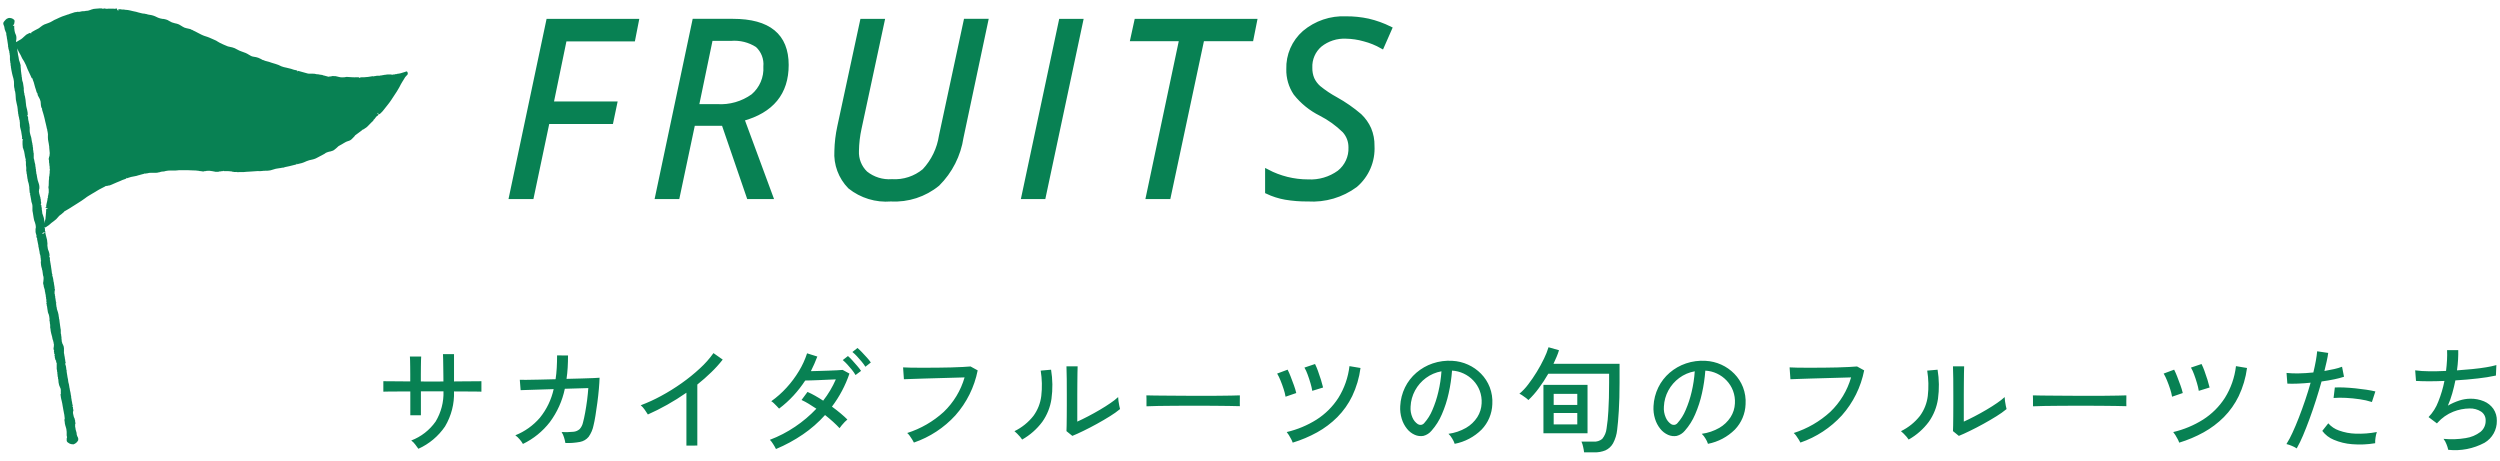 <?xml version="1.0" encoding="utf-8"?>
<!-- Generator: Adobe Illustrator 28.2.0, SVG Export Plug-In . SVG Version: 6.00 Build 0)  -->
<svg version="1.1" id="レイヤー_1" xmlns="http://www.w3.org/2000/svg" xmlns:xlink="http://www.w3.org/1999/xlink" x="0px"
	 y="0px" width="304px" height="56px" viewBox="0 0 304 56" style="enable-background:new 0 0 304 56;" xml:space="preserve">
<style type="text/css">
	.st0{fill:#088153;}
	.st1{fill:#088153;stroke:#088153;stroke-width:0.5;}
</style>
<g id="グループ_26251" transform="translate(-10 -5553.538)">
	<path id="パス_28008" class="st0" d="M59.553,5562.324c-0.022-0.04-0.043-0.082-0.092-0.1
		c-0.044-0.007-0.089,0.003-0.126,0.029c-0.039,0.02-0.081,0.034-0.124,0.043
		l-0.078,0.023c-0.118,0.04-0.249,0.08-0.4,0.123
		c-0.135,0.036-0.273,0.06-0.412,0.071c-0.031,0.003-0.06,0.013-0.087,0.029
		c-0.019,0.011-0.041,0.017-0.063,0.015c-0.066-0.015-0.135-0.002-0.192,0.034
		c-0.041,0.008-0.083,0.008-0.124,0c-0.042-0.003-0.083,0.006-0.12,0.025
		c-0.017,0.01-0.037,0.016-0.057,0.017c-0.013-0.002-0.026-0.007-0.038-0.015
		c-0.032-0.02-0.068-0.029-0.105-0.028c-0.123,0.009-0.247,0.009-0.37,0
		c-0.067-0.002-0.135,0.005-0.2,0.023c-0.058,0.018-0.118,0.023-0.178,0.017
		h-0.026l-0.02,0.016c-0.03,0.017-0.066,0.023-0.1,0.018
		c-0.045-0.005-0.091,0.002-0.133,0.021c-0.043,0.022-0.093,0.029-0.141,0.021
		c-0.045-0.004-0.091,0.004-0.132,0.025c-0.02,0.011-0.042,0.017-0.064,0.017
		c-0.064-0.004-0.127-0.004-0.191,0h-0.063c-0.091-0.003-0.183,0.009-0.27,0.037
		c-0.025,0.007-0.052,0.01-0.078,0.01c-0.054-0.003-0.107,0.009-0.155,0.034
		c-0.009-0.002-0.018-0.005-0.026-0.009c-0.027-0.015-0.059-0.021-0.09-0.016
		c-0.1,0.022-0.2,0.036-0.3,0.05s-0.175,0.024-0.262,0.041
		c-0.07,0.011-0.141,0.016-0.212,0.015c-0.089-0.001-0.178,0.007-0.266,0.025
		c-0.078,0.011-0.156,0.011-0.234,0h-0.051c-0.087-0.017-0.177,0.013-0.237,0.079
		l-0.014,0.013c-0.016-0.056-0.068-0.094-0.126-0.092c-0.1,0-0.191,0-0.285,0
		h-0.158v0.007c-0.113-0.012-0.224-0.012-0.332-0.013
		c-0.128,0.004-0.256-0.003-0.382-0.022c-0.186-0.035-0.378-0.026-0.56,0.025
		c-0.07,0.014-0.141,0.017-0.212,0.009c-0.043-0.002-0.087-0.002-0.13,0
		c-0.113-0.002-0.226-0.02-0.335-0.051l-0.057-0.013l-0.105-0.026
		c-0.15-0.049-0.308-0.07-0.466-0.061c-0.028,0.002-0.056,0.002-0.084,0
		c-0.072-0.012-0.147,0-0.212,0.033c-0.032,0.014-0.066,0.017-0.1,0.011
		c-0.065-0.009-0.131,0.003-0.188,0.035c-0.015,0.01-0.068-0.007-0.1-0.015
		s-0.046-0.013-0.067-0.017c-0.094-0.015-0.187-0.041-0.275-0.077
		c-0.018-0.008-0.039-0.008-0.057,0c-0.005-0.008-0.01-0.015-0.017-0.022
		l-0.014-0.014h-0.02h-0.034c-0.011,0.001-0.022,0.001-0.033,0
		c-0.122-0.062-0.257-0.097-0.394-0.1l-0.078-0.009
		c-0.039-0.005-0.078-0.013-0.116-0.023c-0.08-0.025-0.165-0.034-0.249-0.024
		c-0.2-0.06-0.408-0.084-0.616-0.074c-0.053,0-0.105,0-0.158,0
		c-0.067,0-0.136,0-0.2,0c-0.081-0.001-0.16-0.017-0.236-0.044l-0.244-0.068
		l-0.275-0.076c-0.118-0.033-0.238-0.064-0.359-0.1l-0.2-0.053l-0.024,0.034
		c-0.018,0.027-0.036,0.054-0.05,0.08c0.005-0.03,0.005-0.061,0-0.09v-0.032
		l-0.029-0.014l-0.034-0.017c-0.03-0.021-0.064-0.034-0.1-0.039
		c-0.169-0.021-0.335-0.064-0.494-0.127l-0.123-0.042
		c-0.177-0.055-0.356-0.099-0.538-0.132c-0.109-0.023-0.217-0.045-0.326-0.072
		l-0.038-0.01c-0.098-0.021-0.193-0.052-0.284-0.094
		c-0.225-0.123-0.462-0.22-0.708-0.289c-0.085-0.022-0.169-0.049-0.252-0.075
		s-0.145-0.047-0.217-0.066c-0.053-0.014-0.105-0.035-0.158-0.054
		s-0.1-0.039-0.155-0.054c-0.071-0.02-0.141-0.038-0.213-0.055
		c-0.177-0.036-0.349-0.093-0.512-0.171c-0.028-0.018-0.063-0.022-0.095-0.011
		h-0.008c-0.013-0.028-0.036-0.051-0.065-0.063
		c-0.05-0.023-0.1-0.049-0.149-0.074c-0.086-0.047-0.175-0.088-0.267-0.122
		c-0.178-0.063-0.362-0.106-0.55-0.126c-0.11-0.013-0.218-0.043-0.319-0.09
		c-0.121-0.059-0.238-0.125-0.349-0.2l-0.087-0.054
		c-0.14-0.08-0.288-0.145-0.442-0.193l-0.164-0.06
		c-0.05-0.02-0.1-0.037-0.15-0.055c-0.087-0.028-0.171-0.062-0.254-0.1
		c-0.123-0.058-0.246-0.124-0.365-0.188l-0.192-0.1
		c-0.193-0.078-0.394-0.133-0.6-0.166c-0.077-0.009-0.153-0.026-0.227-0.052
		c-0.163-0.058-0.322-0.125-0.478-0.2c-0.065-0.032-0.133-0.061-0.2-0.091
		c-0.189-0.081-0.372-0.175-0.546-0.283l-0.04-0.027
		c-0.052-0.038-0.106-0.072-0.164-0.1c-0.1-0.045-0.205-0.091-0.308-0.139
		c-0.165-0.076-0.336-0.155-0.509-0.223l-0.048-0.02
		c-0.065-0.026-0.133-0.052-0.2-0.076s-0.133-0.043-0.2-0.064
		c-0.149-0.043-0.294-0.098-0.434-0.164c-0.052-0.027-0.105-0.051-0.159-0.076
		c-0.094-0.042-0.186-0.089-0.274-0.142c-0.062-0.039-0.127-0.072-0.195-0.1
		c-0.079-0.03-0.154-0.069-0.223-0.118c-0.044-0.03-0.093-0.053-0.144-0.067
		c-0.042-0.011-0.081-0.031-0.116-0.057c-0.046-0.041-0.103-0.068-0.164-0.078
		c-0.054-0.014-0.09-0.024-0.112-0.057l-0.013-0.018h-0.022l-0.147-0.036
		c-0.111-0.028-0.225-0.057-0.339-0.076c-0.166-0.031-0.324-0.094-0.465-0.186
		l-0.067-0.045c-0.12-0.084-0.247-0.159-0.378-0.225
		c-0.16-0.068-0.328-0.117-0.5-0.145c-0.247-0.048-0.483-0.144-0.695-0.28
		c-0.111-0.079-0.234-0.138-0.364-0.175l-0.107-0.026
		c-0.132-0.043-0.27-0.062-0.409-0.054c-0.005,0-0.013,0-0.028-0.013
		c-0.032-0.023-0.072-0.033-0.112-0.028c-0.026,0-0.051-0.005-0.075-0.015
		l-0.036-0.012c-0.142-0.038-0.28-0.093-0.409-0.164
		c-0.263-0.137-0.547-0.226-0.841-0.263c-0.023,0-0.047-0.008-0.071-0.01
		c-0.05-0.004-0.099-0.014-0.146-0.029c-0.081-0.034-0.167-0.056-0.254-0.064
		c-0.034-0.004-0.067-0.011-0.1-0.022c-0.057-0.021-0.119-0.028-0.179-0.021
		c-0.046,0.004-0.093-0.002-0.136-0.02c-0.031-0.01-0.063-0.018-0.095-0.023
		c-0.136-0.023-0.269-0.057-0.4-0.1l-0.057-0.017
		c-0.141-0.046-0.285-0.082-0.432-0.105c-0.084-0.013-0.167-0.031-0.248-0.055
		c-0.053-0.015-0.108-0.03-0.162-0.041l-0.066-0.015
		c-0.181-0.045-0.366-0.074-0.552-0.085h-0.061v0.009
		c-0.064-0.033-0.136-0.047-0.208-0.041c-0.026-0.002-0.052-0.002-0.078,0
		c-0.04,0.009-0.083,0.009-0.123,0c-0.077-0.03-0.16-0.042-0.242-0.036
		c-0.038,0.002-0.076,0.002-0.114,0l-0.071-0.009v0.071
		c0.002,0.044-0.001,0.087-0.01,0.13l-0.007-0.007
		c-0.029-0.032-0.06-0.062-0.094-0.089c-0.028-0.021-0.035-0.05-0.047-0.105
		l-0.023-0.1l-0.067,0.034c-0.023,0.008-0.047,0.01-0.071,0.005
		c-0.044-0.008-0.089-0.002-0.129,0.017c-0.049-0.015-0.1-0.02-0.151-0.017
		h-0.278l-0.005,0.01l-0.013-0.01h-0.02c-0.039,0-0.078,0-0.117,0
		c-0.1-0.009-0.201-0.005-0.3,0.012c-0.064,0.01-0.129,0.007-0.192-0.009
		c-0.038-0.007-0.076-0.013-0.115-0.016c-0.013-0.001-0.026-0.004-0.038-0.008
		c-0.068-0.032-0.149-0.003-0.181,0.064c-0.001,0.002-0.002,0.004-0.003,0.007l0,0
		c-0.042-0.061-0.115-0.093-0.188-0.084h-0.04
		c-0.124-0.008-0.248-0.003-0.37,0.016c-0.087,0.013-0.175,0.019-0.263,0.02
		c-0.186,0.003-0.37,0.037-0.545,0.1c-0.05,0.017-0.1,0.036-0.148,0.057
		c-0.077,0.036-0.158,0.062-0.242,0.076c-0.027,0.004-0.053,0.009-0.079,0.015
		c-0.044,0.012-0.089,0.017-0.134,0.013c-0.053-0.006-0.106,0.001-0.155,0.022
		c-0.027,0.01-0.055,0.015-0.083,0.017c-0.201-0.009-0.402,0.017-0.594,0.075
		c-0.072,0.016-0.147,0.016-0.219,0c-0.051-0.006-0.102,0.002-0.149,0.024
		c-0.026,0.014-0.055,0.02-0.084,0.018c-0.079-0.005-0.159,0.008-0.232,0.04
		c-0.023,0.009-0.045,0.017-0.068,0.023c-0.079,0.023-0.158,0.05-0.235,0.077
		s-0.163,0.057-0.247,0.079c-0.042,0.01-0.08,0.031-0.112,0.06
		c-0.006-0.004-0.013-0.007-0.02-0.009h-0.018l-0.118,0.041
		c-0.07,0.026-0.137,0.05-0.2,0.071c-0.276,0.083-0.546,0.186-0.808,0.308
		c-0.038,0.017-0.076,0.037-0.113,0.055c-0.07,0.038-0.141,0.071-0.215,0.1
		c-0.173,0.067-0.339,0.151-0.495,0.252c-0.157,0.098-0.325,0.177-0.5,0.236
		c-0.162,0.05-0.321,0.108-0.477,0.175c-0.155,0.077-0.301,0.171-0.435,0.282
		l-0.023,0.017c-0.025,0.018-0.049,0.039-0.073,0.059
		c-0.045,0.042-0.095,0.078-0.149,0.108c-0.341,0.171-0.618,0.322-0.871,0.475
		l-0.026,0.016v0.032v0.025c-0.002,0.02-0.002,0.04,0,0.059
		c-0.023-0.006-0.046-0.009-0.07-0.01c-0.027,0-0.053-0.007-0.076-0.02
		l-0.03-0.025l-0.035,0.018c-0.048,0.026-0.1,0.047-0.147,0.068
		c-0.089,0.034-0.173,0.079-0.252,0.133c-0.104,0.081-0.203,0.168-0.295,0.262
		c-0.036,0.035-0.072,0.071-0.109,0.1l-0.036,0.035
		c-0.056,0.059-0.12,0.109-0.19,0.15c-0.112,0.057-0.221,0.121-0.326,0.191
		c-0.086,0.055-0.175,0.113-0.266,0.161c-0.03-0.06-0.034-0.129-0.012-0.193
		c0.027-0.09,0.038-0.184,0.033-0.278c0-0.035,0-0.068,0-0.1
		c-0.001-0.125-0.03-0.248-0.085-0.359l-0.01-0.025
		c-0.009-0.023-0.02-0.045-0.029-0.065c-0.013-0.025-0.024-0.051-0.034-0.077
		c-0.05-0.166-0.082-0.336-0.095-0.508l-0.011-0.1
		c-0.003-0.048-0.003-0.096,0-0.144c0-0.024,0-0.049,0-0.073v-0.07l-0.068,0.011
		c-0.009,0.002-0.018,0.002-0.027,0c-0.029-0.005-0.06-0-0.086,0.014
		c0.014-0.018,0.026-0.039,0.037-0.057c0.015-0.029,0.035-0.056,0.06-0.077
		c0.047-0.037,0.076-0.091,0.083-0.15c0.004-0.041,0.011-0.081,0.021-0.121
		c0.03-0.091,0.033-0.189,0.007-0.282l-0.014-0.022
		c-0.135-0.151-0.324-0.242-0.526-0.255c-0.141-0.014-0.282,0.022-0.4,0.1
		c-0.088,0.064-0.166,0.14-0.233,0.226c-0.026,0.032-0.052,0.063-0.08,0.092
		c-0.114,0.116-0.139,0.293-0.06,0.436c0.063,0.133,0.101,0.276,0.111,0.422
		c0.013,0.099,0.043,0.195,0.089,0.284c0.029,0.061,0.053,0.124,0.07,0.189
		c0.006,0.039,0.037,0.068,0.075,0.074l0,0l-0.005,0.008
		c-0.041,0.057-0.06,0.136-0.015,0.178c0.025,0.025,0.023,0.052,0.017,0.1
		v0.027c-0.002,0.04,0.007,0.08,0.027,0.115
		c0.012,0.017,0.017,0.037,0.017,0.058c-0.004,0.079,0.005,0.158,0.027,0.233
		c0.005,0.024,0.011,0.047,0.015,0.07c0.029,0.138,0.049,0.278,0.062,0.419
		c0,0.053,0.015,0.107,0.025,0.16c0.023,0.085,0.029,0.174,0.018,0.262v0.025
		l0.015,0.021c0.018,0.033,0.025,0.071,0.02,0.108
		c-0.003,0.042,0.003,0.085,0.017,0.126c0.019,0.049,0.034,0.101,0.045,0.153
		c0.005,0.026,0.012,0.051,0.018,0.077c0.006,0.026,0.012,0.04,0.02,0.061
		c0.023,0.049,0.031,0.104,0.022,0.157L11.125,5559.935l0.023,0.024
		c0.022,0.025,0.021,0.054,0.018,0.1c-0.006,0.042-0.002,0.086,0.012,0.127
		c0.023,0.068,0.033,0.14,0.029,0.212v0.1c0,0.09,0,0.182,0,0.272
		c-0.001,0.06,0.007,0.119,0.023,0.177c0.018,0.057,0.024,0.117,0.017,0.176
		v0.023l0.011,0.02c0.028,0.059,0.038,0.124,0.029,0.188
		c-0.008,0.08,0.005,0.16,0.036,0.234c-0.005,0.076,0.003,0.152,0.023,0.226
		c0.008,0.033,0.014,0.066,0.018,0.1v0.024
		c0.009,0.084,0.026,0.167,0.049,0.249c0.027,0.093,0.046,0.189,0.058,0.286
		c0.015,0.102,0.04,0.203,0.073,0.3c0.077,0.219,0.128,0.446,0.154,0.677
		c0.008,0.1,0.011,0.2,0.008,0.3c-0.008,0.149,0.001,0.299,0.027,0.446
		c0.005,0.028,0.014,0.057,0.022,0.086c0.024,0.062,0.032,0.128,0.023,0.194
		v0.021l0.01,0.02c0.047,0.106,0.074,0.221,0.08,0.338
		c0.005,0.05,0.012,0.1,0.02,0.148c0.015,0.099,0.022,0.2,0.02,0.3
		c-0.001,0.104,0.006,0.207,0.02,0.309l0.014,0.091
		c0.017,0.138,0.044,0.275,0.083,0.409c0.071,0.25,0.117,0.505,0.137,0.763
		c0,0.024,0,0.048,0,0.072c-0.007,0.069,0.006,0.138,0.037,0.2
		c0.006,0.026,0.006,0.053,0,0.079c-0.01,0.061,0.002,0.123,0.032,0.176
		c0.005,0.114,0.025,0.227,0.059,0.335c0.031,0.097,0.05,0.198,0.055,0.3v0.023
		l0.015,0.017c0.032,0.034,0.032,0.075,0.03,0.139
		c-0.005,0.053,0,0.106,0.017,0.157c0.017,0.065,0.022,0.133,0.014,0.2
		c-0.003,0.046-0.003,0.091,0,0.137l0.005,0.076
		c0.001,0.107,0.017,0.213,0.046,0.315c0.082,0.269,0.138,0.544,0.168,0.824
		c0.007,0.043,0.014,0.086,0.023,0.128c0.029,0.112,0.036,0.229,0.02,0.344
		l-0.012,0.07h0.046c0.033,0.001,0.067-0,0.1-0.005l-0.023,0.052
		l-0.016,0.034c-0.017,0.029-0.029,0.061-0.037,0.093
		c-0.012,0.286,0.001,0.573,0.038,0.858c0.003,0.015,0.01,0.028,0.021,0.039
		c0.017,0.072,0.04,0.143,0.07,0.211c0.03,0.068,0.052,0.14,0.068,0.213
		l0.022,0.125c0.014,0.082,0.028,0.163,0.045,0.245
		c0.006,0.031,0.01,0.063,0.013,0.095c0.003,0.069,0.019,0.137,0.047,0.2
		c0.007,0.021,0.009,0.044,0.005,0.067c-0.01,0.052,0.008,0.105,0.046,0.142
		c0.034,0.028,0.032,0.037,0.009,0.107c-0.016,0.064-0.012,0.132,0.011,0.194
		c0.008,0.025,0.014,0.052,0.017,0.078c0.01,0.123,0.01,0.246,0,0.369
		c-0.002,0.064,0.007,0.129,0.024,0.191c0.016,0.055,0.022,0.112,0.02,0.169
		c-0.008,0.09-0.009,0.181-0.005,0.271c0,0.038,0,0.076,0,0.114v0.022l0.014,0.016
		c0.029,0.035,0.028,0.076,0.024,0.142c-0.01,0.069,0.003,0.139,0.037,0.2
		c0.002,0.098,0.015,0.195,0.038,0.29c0.022,0.086,0.035,0.175,0.037,0.264
		c0.001,0.035,0.01,0.069,0.027,0.1c0.014,0.03,0.02,0.042,0.015,0.057
		c-0.015,0.055-0.008,0.113,0.02,0.163c0.007,0.014,0.012,0.029,0.016,0.044
		l0.029,0.1c0.012,0.039,0.024,0.078,0.034,0.118l0.013,0.052
		c0.018,0.058,0.029,0.118,0.032,0.178c0.002,0.043,0.01,0.086,0.022,0.127
		c0.01,0.033,0.015,0.066,0.016,0.1c-0.005,0.118,0.002,0.236,0.021,0.353
		c0.012,0.086,0.019,0.173,0.022,0.26c-0.005,0.068,0.026,0.133,0.082,0.172
		c-0.013,0.013-0.023,0.029-0.029,0.046l-0.005,0.016v0.016
		c0.011,0.05,0.022,0.1,0.034,0.149c0.029,0.109,0.049,0.22,0.062,0.332
		c0.004,0.046,0.012,0.093,0.024,0.138c0.013,0.047,0.021,0.096,0.024,0.145
		c0.007,0.099,0.03,0.195,0.067,0.286l0.008,0.022
		c0.041,0.112,0.065,0.23,0.07,0.349v0.062c0.008,0.115,0.008,0.231,0,0.346
		c-0.007,0.109,0.003,0.218,0.03,0.324c0.007,0.03,0.013,0.061,0.018,0.091
		c0.023,0.137,0.045,0.275,0.066,0.413l0.032,0.2
		c0.027,0.205,0.083,0.405,0.166,0.594c0.061,0.177,0.096,0.362,0.105,0.549
		c-0.001,0.013-0.003,0.025-0.007,0.038c-0.034,0.12-0.045,0.246-0.032,0.37
		c0.005,0.067,0.005,0.134,0,0.2v0.035l0.028,0.02
		c0.013,0.009,0.014,0.018,0.012,0.064c-0.009,0.052,0.005,0.106,0.039,0.148
		c0.004,0.031,0.011,0.062,0.022,0.091c0.017,0.039,0.022,0.083,0.015,0.125
		l-0.049,0.191l0.1-0.092c-0.021,0.044-0.015,0.097,0.014,0.136
		c0.007,0.01,0.012,0.022,0.014,0.034l-0.02,0.012h0.018
		c-0.009,0.077-0.002,0.156,0.023,0.23c0.009,0.033,0.017,0.066,0.022,0.1
		c0.007,0.05,0.018,0.1,0.03,0.155c0.012,0.055,0.022,0.094,0.028,0.138
		c0.006,0.039,0.015,0.077,0.025,0.114c0.022,0.06,0.03,0.125,0.022,0.189
		c-0.005,0.032,0.003,0.064,0.021,0.091c0.037,0.16,0.07,0.3,0.089,0.449
		c0.005,0.036,0.014,0.072,0.023,0.107c0.02,0.057,0.026,0.118,0.018,0.178
		l-0.01,0.046l0.042,0.021v0.027c-0.002,0.041,0.012,0.08,0.04,0.109
		l0.012,0.011l-0.06,0.043l0.076,0.046c0.01,0.007,0.013,0.01,0.007,0.06
		c-0.007,0.088,0,0.176,0.021,0.262c0.019,0.076,0.025,0.154,0.018,0.232
		c-0.004,0.036,0.01,0.071,0.036,0.095c0.005,0.013,0.005,0.022,0.011,0.02
		c-0.039,0.037-0.057,0.09-0.048,0.143c0.001,0.007,0.001,0.015,0,0.022
		c0.002,0.112,0.012,0.224,0.03,0.335c0.02,0.151,0.056,0.3,0.107,0.444
		c0.006,0.021,0.01,0.042,0.01,0.064c0,0.05,0.014,0.099,0.041,0.141
		c0.004,0.094,0.018,0.187,0.04,0.278c0.022,0.089,0.035,0.181,0.036,0.273
		c0.001,0.025,0.006,0.05,0.015,0.073c0.044,0.103,0.065,0.214,0.061,0.326
		c0,0.053-0.005,0.105-0.007,0.158c0.001,0.086-0.006,0.172-0.022,0.257
		c-0.042,0.141-0.032,0.292,0.028,0.426c0.007,0.134,0.036,0.266,0.085,0.39
		c0.022,0.063,0.042,0.127,0.058,0.191c0.006,0.028,0.008,0.057,0.008,0.086
		c-0.001,0.04,0.003,0.079,0.011,0.117c0.007,0.021,0.017,0.042,0.03,0.061
		c0.017,0.026,0.017,0.026,0.009,0.039c-0.02,0.046-0.015,0.099,0.014,0.14
		c0.009,0.015,0.018,0.032,0.016,0.041c-0.003,0.055,0.005,0.11,0.023,0.162
		c0.017,0.043,0.022,0.09,0.015,0.136l-0.008,0.028l0.018,0.024
		c0.022,0.036,0.03,0.079,0.021,0.12c-0.007,0.052,0,0.104,0.02,0.152
		c0.021,0.052,0.029,0.109,0.021,0.166c-0.004,0.042-0.004,0.083,0,0.125
		c0.002,0.013,0.002,0.025,0,0.038v0.059l0.033,0.016
		c0.012,0.006,0.024,0.014,0.034,0.023c-0.032,0.013-0.057,0.04-0.067,0.073
		c-0.009,0.03-0.004,0.062,0.015,0.088c0.02,0.036,0.028,0.077,0.023,0.118
		c-0.006,0.062,0.007,0.123,0.038,0.176c0.004,0.114,0.019,0.228,0.046,0.339
		c0.016,0.073,0.029,0.147,0.037,0.221c0.007,0.107,0.031,0.212,0.072,0.311
		c0.053,0.104,0.089,0.216,0.107,0.331c0.005,0.053,0.014,0.107,0.023,0.16
		c0.025,0.115,0.031,0.233,0.018,0.35c-0.013,0.043-0.007,0.09,0.017,0.128
		c0.035,0.04,0.03,0.084,0.022,0.152v0.035
		c-0.004,0.05,0.005,0.1,0.024,0.146c0.012,0.027,0.019,0.057,0.02,0.087
		c-0.002,0.043-0.002,0.086,0,0.129c0.004,0.05,0.004,0.1,0,0.15
		c-0.005,0.054,0.002,0.107,0.022,0.158c0.012,0.03,0.018,0.062,0.018,0.095
		c-0.003,0.064,0.003,0.129,0.018,0.192c0.005,0.029,0.012,0.059,0.015,0.088
		c0.011,0.084,0.029,0.167,0.054,0.247c0.013,0.047,0.027,0.092,0.037,0.139
		s0.022,0.085,0.034,0.126s0.023,0.075,0.032,0.112s0.017,0.088,0.025,0.133
		c0.014,0.105,0.041,0.209,0.08,0.309l0.014,0.03
		c0.023,0.036,0.035,0.078,0.032,0.121c-0.007,0.039,0.003,0.079,0.027,0.11
		c0.006,0.008,0.011,0.018,0.013,0.028c-0.018,0.059-0.006,0.123,0.032,0.171
		c0,0.048,0,0.095,0,0.14c0.005,0.076-0,0.151-0.016,0.225
		c-0.053,0.151-0.035,0.317,0.048,0.454v0.005
		c-0.039,0.04-0.047,0.101-0.02,0.15c0.023,0.041,0.031,0.087,0.025,0.133
		c0,0.024,0,0.048,0,0.072c0.003,0.022,0.014,0.042,0.03,0.058l0.011,0.014
		l0.016,0.007c0.014,0.005,0.028,0.008,0.043,0.009
		c-0.073,0.061-0.083,0.105-0.042,0.217l0.011,0.024c0,0,0.005,0.012,0.007,0.008
		c-0.015,0.077-0.007,0.156,0.024,0.227c0.008,0.023,0.015,0.046,0.021,0.067
		v0.016c0.008,0.082,0.049,0.157,0.114,0.208
		c-0.027,0.054-0.015,0.119,0.028,0.16v0.017
		c-0.011,0.037-0.004,0.076,0.017,0.108c0.009,0.011,0.021,0.02,0.034,0.026
		c-0.006,0.039-0.01,0.079-0.012,0.118c0,0.122,0,0.245,0,0.366v0.145v0.025
		c-0.01,0.037-0.003,0.076,0.02,0.107c0.032,0.037,0.028,0.079,0.017,0.146
		c-0.005,0.045,0.004,0.092,0.027,0.132c0.011,0.019,0.017,0.04,0.016,0.062
		c-0.009,0.083-0.003,0.168,0.018,0.249c0.017,0.068,0.023,0.139,0.017,0.209
		c-0.007,0.032,0.002,0.065,0.024,0.089c0.024,0.02,0.022,0.043,0.014,0.1
		v0.026c-0.004,0.046,0.005,0.092,0.025,0.133
		c0.01,0.021,0.016,0.042,0.018,0.065c-0,0.119,0.009,0.237,0.028,0.354
		c0.028,0.224,0.096,0.441,0.2,0.641c0.053,0.089,0.078,0.191,0.074,0.295
		c-0.005,0.086-0.005,0.173,0,0.26v0.077c-0.007,0.03-0.001,0.062,0.017,0.088
		c-0.006,0.014-0.013,0.027-0.022,0.04c-0.044,0.049-0.051,0.122-0.016,0.178
		c0.016,0.023,0.022,0.053,0.017,0.081c-0.002,0.023-0.002,0.047,0,0.07
		l0.015,0.084c0.012,0.073,0.025,0.145,0.041,0.216
		c0.016,0.071,0.032,0.125,0.049,0.188c0.036,0.116,0.061,0.235,0.077,0.355
		c0.013,0.121,0.033,0.241,0.059,0.36c0.011,0.053,0.022,0.107,0.032,0.16
		c0.01,0.053,0.018,0.114,0.027,0.172c0.019,0.133,0.044,0.264,0.076,0.394
		c0.006,0.021,0.009,0.043,0.009,0.065c0.002,0.048,0.013,0.095,0.033,0.139
		c0.009,0.027,0.013,0.055,0.012,0.083c-0,0.042,0.005,0.083,0.017,0.122
		c0.012,0.044,0.016,0.089,0.014,0.135c-0.003,0.065,0.006,0.131,0.026,0.193
		c-0.029,0.034-0.041,0.08-0.034,0.124c0.001,0.01,0.001,0.021,0,0.032
		c-0.009,0.062-0.003,0.126,0.018,0.186c0.014,0.04,0.02,0.082,0.017,0.123
		c-0.006,0.061,0.002,0.123,0.024,0.18c0.013,0.036,0.021,0.074,0.022,0.113
		c0.003,0.046,0.014,0.091,0.034,0.132l0.014,0.038
		c0.082,0.219,0.128,0.449,0.137,0.682c0,0.064,0,0.128,0,0.192
		c-0.019,0.16-0.002,0.323,0.048,0.476c-0.042,0.075-0.058,0.161-0.046,0.246
		c0.002,0.029,0.002,0.059,0,0.088c-0.012,0.122,0.048,0.239,0.154,0.3
		c0.028,0.016,0.054,0.034,0.08,0.053c0.042,0.032,0.087,0.06,0.134,0.082
		c0.121,0.053,0.252,0.08,0.384,0.079c0.028,0,0.058,0,0.087,0
		c0.245-0.083,0.447-0.261,0.561-0.494c0.028-0.128,0.01-0.262-0.051-0.378
		l-0.011-0.017c-0.041-0.053-0.069-0.114-0.083-0.179
		c-0.005-0.034-0.014-0.067-0.026-0.1c-0.018-0.039-0.024-0.082-0.018-0.124
		c0.006-0.027,0.003-0.055-0.007-0.08v-0.016
		c-0.019-0.089-0.044-0.177-0.074-0.263l-0.036-0.114
		c-0.008-0.037-0.014-0.075-0.015-0.113c-0-0.054-0.01-0.107-0.028-0.158
		c-0.026-0.082-0.033-0.169-0.022-0.254c0.003-0.049,0.003-0.099,0-0.148
		c0.053-0.08,0.053-0.184,0-0.263c-0.007-0.028-0.007-0.058,0-0.086
		c0.013-0.061,0.001-0.124-0.033-0.175c-0.009-0.012-0.009-0.025-0.009-0.051
		c0.002-0.034-0.004-0.068-0.018-0.1l-0.032-0.063
		c-0.056-0.094-0.091-0.199-0.1-0.308v-0.025l-0.017-0.017
		c-0.016-0.015-0.018-0.037-0.017-0.083c0.005-0.052-0.007-0.104-0.035-0.148
		c0.002-0.033,0.002-0.066,0-0.1c-0.009-0.055-0.002-0.111,0.021-0.161
		c0.04-0.077,0.04-0.168,0-0.245c-0.012-0.021-0.017-0.045-0.015-0.069
		c0.001-0.031-0.005-0.062-0.018-0.091l0,0l0.005-0.017
		c0.023-0.052,0.013-0.112-0.025-0.154l-0.011-0.012h-0.015
		c-0.016-0.003-0.033-0.003-0.049,0v-0.038l0.111-0.047l-0.06-0.062
		c-0.011-0.012-0.012-0.03-0.01-0.066c0.005-0.04-0.003-0.08-0.023-0.115
		c-0.016-0.027-0.022-0.059-0.016-0.089c0.004-0.038,0-0.076-0.012-0.112
		c-0.032-0.09-0.05-0.184-0.054-0.279c-0.006-0.096-0.023-0.19-0.051-0.282
		c0.008-0.082-0.002-0.164-0.027-0.242c-0.009-0.034-0.017-0.068-0.023-0.1
		c-0.006-0.032-0.007-0.061-0.01-0.091c-0.004-0.068-0.015-0.135-0.033-0.2
		c-0.044-0.15-0.075-0.304-0.092-0.459c-0.006-0.04-0.015-0.079-0.027-0.117
		c-0.021-0.053-0.027-0.11-0.018-0.166l0.009-0.037l-0.028-0.023
		c-0.018-0.015-0.02-0.033-0.018-0.077v-0.028l0.027-0.012h-0.027
		c-0.001-0.021-0.005-0.042-0.012-0.062c-0.054-0.162-0.088-0.33-0.1-0.5v-0.031
		c-0.005-0.045-0.013-0.089-0.026-0.133c-0.015-0.053-0.027-0.106-0.035-0.161
		l-0.013-0.077c-0.012-0.061-0.02-0.122-0.027-0.183
		c-0.009-0.096-0.025-0.19-0.049-0.283c-0.008-0.037-0.013-0.074-0.013-0.112
		c0.001-0.054-0.007-0.107-0.022-0.159c0-0.017-0.01-0.036-0.013-0.054
		l0.1-0.007l-0.113-0.052c-0.005-0.047-0.009-0.1-0.012-0.144v-0.03
		c-0.012-0.166-0.049-0.33-0.108-0.485c-0.007-0.016-0.024-0.067-0.012-0.083
		c0.056-0.07,0.065-0.167,0.022-0.246c-0.026-0.042-0.033-0.093-0.02-0.141
		v-0.015c0.003-0.043-0.006-0.086-0.027-0.124
		c-0.012-0.02-0.018-0.042-0.017-0.065c0.006-0.06-0-0.121-0.02-0.178
		c-0.007-0.024-0.013-0.049-0.017-0.074l0.008-0.007h-0.009
		c-0.004-0.021-0.004-0.042,0-0.062l0.009-0.034l-0.026-0.024
		c-0.023-0.02-0.024-0.042-0.022-0.1c0.006-0.051-0.002-0.102-0.023-0.148
		c-0.021-0.053-0.026-0.11-0.015-0.166c0.002-0.033,0.002-0.067,0-0.1
		c0-0.088,0-0.177,0-0.265v-0.129c-0.007-0.163-0.054-0.321-0.136-0.462
		c-0.042-0.055-0.069-0.12-0.077-0.188c-0.01-0.055-0.027-0.109-0.05-0.16
		c0.002-0.086-0.005-0.172-0.023-0.257c-0.018-0.087-0.024-0.176-0.016-0.264
		c0.008-0.03,0.003-0.062-0.012-0.089c-0.022-0.042-0.029-0.09-0.021-0.137
		c0.004-0.054-0.005-0.107-0.027-0.157c-0.021-0.061-0.029-0.125-0.024-0.188
		c0-0.035,0-0.068,0-0.1c-0.002-0.041-0.002-0.082,0-0.123
		c0.005-0.093-0.006-0.187-0.034-0.276c-0.011-0.036-0.016-0.074-0.015-0.112
		c-0-0.052-0.008-0.103-0.022-0.153c-0.016-0.058-0.025-0.117-0.026-0.177
		l-0.007-0.078c-0.007-0.054-0.016-0.108-0.025-0.162
		c-0.015-0.075-0.024-0.151-0.029-0.228c-0.001-0.085-0.014-0.169-0.039-0.251
		c-0.022-0.052-0.031-0.108-0.026-0.164c0.005-0.046-0.004-0.093-0.026-0.135
		c-0.014-0.032-0.022-0.051-0.016-0.07c0.013-0.057,0.008-0.118-0.015-0.172
		c-0.01-0.024-0.016-0.049-0.018-0.075c-0.002-0.06-0.016-0.118-0.039-0.172
		c-0.01-0.026-0.019-0.052-0.026-0.079c-0.024-0.106-0.058-0.21-0.1-0.311
		c-0.014-0.039-0.02-0.08-0.02-0.121c0.001-0.064-0.013-0.127-0.042-0.184
		c0.001-0.073-0.006-0.146-0.023-0.217c-0.02-0.074-0.025-0.152-0.016-0.229
		l0.023-0.118l-0.073,0.038c0.034-0.072,0.034-0.155,0-0.227
		c-0.012-0.036-0.017-0.074-0.015-0.111c0.001-0.04-0.004-0.079-0.015-0.117
		c-0.024-0.067-0.035-0.138-0.033-0.209v-0.019
		c0.011-0.037,0.003-0.077-0.021-0.107c-0.018-0.017-0.018-0.038-0.014-0.085
		c0.009-0.046,0.002-0.094-0.021-0.134c-0.023-0.039-0.03-0.085-0.021-0.13
		c0.002-0.024,0.002-0.049,0-0.074c0-0.029,0-0.059,0-0.088h0.02l-0.02-0.022
		c0-0.051,0.01-0.101,0.03-0.148c0.034-0.068,0.022-0.15-0.029-0.207
		v-0.017c0-0.011,0-0.023,0-0.034c-0.002-0.022-0.002-0.045,0-0.067
		c0.008-0.065-0.004-0.131-0.035-0.189c0.006-0.059-0.002-0.118-0.022-0.174
		c-0.012-0.037-0.019-0.075-0.018-0.114c0.003-0.097-0.018-0.193-0.061-0.279
		c0.01-0.014,0.015-0.031,0.015-0.049c-0.002-0.031-0.018-0.059-0.043-0.076
		l0.01-0.012v-0.049c0.002-0.044-0.004-0.088-0.017-0.13
		c-0.028-0.08-0.048-0.163-0.059-0.247c-0.006-0.035-0.018-0.069-0.037-0.1
		c-0.028-0.052-0.032-0.066-0.01-0.094l0.023-0.029l-0.015-0.034
		c-0.045-0.112-0.071-0.231-0.076-0.352c-0.005-0.064-0.013-0.128-0.024-0.192
		c-0.026-0.137-0.044-0.279-0.062-0.417c-0.007-0.058-0.014-0.114-0.022-0.171
		c-0.005-0.034-0.012-0.067-0.022-0.1c-0.019-0.053-0.025-0.11-0.017-0.166
		l0.008-0.034l-0.026-0.023c-0.022-0.021-0.023-0.042-0.021-0.1
		c0.006-0.051-0.002-0.103-0.024-0.149c-0.019-0.047-0.023-0.098-0.014-0.147
		c0.002-0.033,0.002-0.067,0-0.1c-0.002-0.029-0.002-0.057,0-0.086
		c0.003-0.029-0.007-0.057-0.027-0.078c-0.013-0.013-0.03-0.022-0.048-0.024
		c0.001-0.011,0.001-0.021,0-0.032c-0.003-0.024,0.003-0.049,0.015-0.07
		c0.018-0.035,0.026-0.074,0.025-0.113c-0.012-0.16-0.045-0.317-0.1-0.467
		c-0.014-0.04-0.03-0.08-0.047-0.12c-0.038-0.078-0.063-0.161-0.074-0.246
		c-0.005-0.063-0.014-0.126-0.026-0.189c-0.024-0.096-0.03-0.194-0.02-0.292
		c0.011-0.099,0.005-0.198-0.017-0.295c-0.017-0.074-0.024-0.149-0.021-0.224
		c0.001-0.021-0.002-0.041-0.01-0.059c-0.059-0.185-0.107-0.372-0.144-0.562
		c-0.016-0.08-0.033-0.159-0.052-0.238l-0.012-0.052l-0.053,0.007
		c-0.127,0.017-0.157,0.035-0.185,0.142h-0.111v-0.078l0.111-0.111
		c0.054,0.021,0.114,0.023,0.17,0.005l0.127-0.024L15.507,5581.7
		c-0.036-0.05-0.051-0.113-0.04-0.174v-0.085c0.002-0.037,0.002-0.074,0-0.111
		c-0.013-0.061-0.058-0.109-0.118-0.126h0.024h0.042
		c0.093,0,0.183-0.036,0.251-0.1c0.027-0.025,0.058-0.047,0.09-0.065
		c0.12-0.068,0.23-0.151,0.329-0.247c0.108-0.104,0.225-0.2,0.35-0.284
		l0.086-0.063c0.222-0.151,0.419-0.336,0.582-0.55
		c0.047-0.067,0.105-0.125,0.172-0.172c0.129-0.086,0.251-0.183,0.363-0.289
		c0.011-0.011,0.022-0.021,0.032-0.033c0.02-0.029,0.049-0.051,0.083-0.062
		c0.028-0.005,0.05-0.024,0.059-0.051c0.006-0.019,0.006-0.039,0-0.057
		c0.035-0.005,0.069-0.017,0.1-0.035c0.12-0.066,0.237-0.136,0.353-0.205
		l0.105-0.062c0.066-0.04,0.133-0.08,0.2-0.122l0.153-0.1
		c0.1-0.066,0.2-0.136,0.307-0.193c0.167-0.092,0.327-0.2,0.482-0.305
		c0.135-0.091,0.274-0.185,0.415-0.267c0.146-0.089,0.287-0.187,0.42-0.294
		c0.14-0.114,0.29-0.217,0.446-0.308c0.088-0.048,0.174-0.1,0.259-0.155
		c0.085-0.055,0.16-0.1,0.241-0.146l0.035-0.018
		c0.107-0.059,0.215-0.12,0.32-0.189l0.059-0.039
		c0.103-0.074,0.212-0.139,0.326-0.195c0.122-0.054,0.239-0.121,0.352-0.185
		c0.127-0.075,0.257-0.141,0.392-0.2c0.026-0.013,0.05-0.032,0.068-0.055l0,0
		c0.037,0.01,0.076,0.006,0.111-0.011c0.016-0.007,0.026-0.01,0.032-0.008
		c0.046,0.015,0.097,0.007,0.137-0.021c0.015-0.01,0.031-0.016,0.049-0.016
		c0.069,0.006,0.138-0.006,0.2-0.035c0.027-0.011,0.054-0.02,0.082-0.026
		c0.073-0.019,0.143-0.049,0.208-0.088c0.046-0.028,0.095-0.051,0.147-0.067
		c0.074-0.022,0.146-0.053,0.214-0.091c0.051-0.028,0.104-0.052,0.159-0.071
		c0.128-0.045,0.255-0.096,0.378-0.153l0.039-0.017
		c0.199-0.098,0.406-0.179,0.618-0.244c0.097-0.021,0.174-0.095,0.2-0.19
		v0.107l0.082-0.034c0.281-0.104,0.572-0.178,0.869-0.221l0.046-0.009
		c0.153-0.02,0.301-0.061,0.442-0.123c0.006,0.004,0.012,0.008,0.018,0.011
		h0.018c0.022-0.002,0.043-0.012,0.058-0.028
		c0.038-0.002,0.076-0.012,0.11-0.029c0.018-0.008,0.037-0.015,0.057-0.018
		c0.086-0.012,0.169-0.035,0.25-0.066c0.015-0.007,0.031-0.012,0.048-0.016
		c0.063,0.003,0.124-0.02,0.17-0.063c0.054,0.029,0.118,0.029,0.172,0
		c0.037-0.015,0.051-0.02,0.062-0.012l0.024,0.013l0.025-0.009
		c0.179-0.057,0.366-0.081,0.554-0.073c0.077,0,0.154,0,0.232,0
		c0.11,0,0.223,0,0.334,0c0.085,0.001,0.169-0.011,0.25-0.036l0.084-0.02
		l0.048-0.011l0.034,0.033v-0.04l0.082-0.022
		c0.113-0.037,0.23-0.057,0.349-0.059h0.025c0.037,0.004,0.074,0,0.109-0.011
		c0.109-0.039,0.223-0.064,0.339-0.075c0.052-0.008,0.1-0.014,0.154-0.024
		c0.099-0.014,0.2-0.017,0.3-0.009c0.092,0,0.184,0,0.276,0s0.2,0,0.3,0
		c0.084,0.004,0.169-0.003,0.251-0.021c0.063-0.013,0.127-0.02,0.191-0.021
		h0.047c0.321,0.007,0.651,0.012,0.977,0c0.162-0.003,0.323,0.004,0.484,0.021
		c0.174,0.017,0.348,0.023,0.523,0.018c0.058-0.001,0.115,0.006,0.171,0.021
		c0.068,0.018,0.139,0.025,0.21,0.022c0.05,0.028,0.108,0.039,0.165,0.03
		c0.026-0.003,0.052-0.001,0.077,0.005c0.057,0.02,0.117,0.031,0.177,0.032
		c0.028,0.001,0.056,0.004,0.084,0.008c0.046,0.007,0.094-0.002,0.134-0.026
		c0.018-0.012,0.039-0.017,0.061-0.016c0.081,0.008,0.164-0.003,0.24-0.033
		c0.23-0.025,0.463-0.012,0.689,0.039c0.042,0.019,0.087,0.027,0.133,0.026
		c0.022-0,0.044,0.002,0.065,0.009c0.111,0.041,0.23,0.054,0.347,0.037
		c0.062-0.005,0.124-0.005,0.186,0h0.026l0.021-0.018
		c0.028-0.025,0.061-0.024,0.116-0.02c0.043,0.006,0.087,0.003,0.129-0.009
		c0.086-0.027,0.177-0.038,0.267-0.033c0.02,0.001,0.039-0.004,0.055-0.015
		l0.017-0.007l0.011-0.015c0.009-0.014,0.014-0.03,0.015-0.046l0.01,0.084
		h0.148c0.257-0.008,0.514,0.004,0.769,0.037h0.029
		c0.047,0.036,0.107,0.049,0.164,0.037c0.05,0,0.065,0,0.078,0.013l0.017,0.022
		h0.335l0.017-0.027l0,0l0.012,0.016l0.021,0.027h0.034
		c0.157-0.014,0.315-0.018,0.473-0.011c0.213,0.012,0.426,0.001,0.637-0.03
		c0.097-0.014,0.194-0.019,0.292-0.016c0.112,0.004,0.225-0.003,0.336-0.022
		c0.083-0.013,0.167-0.019,0.251-0.017c0.088,0.001,0.175-0.005,0.262-0.018
		c0.162-0.02,0.326-0.023,0.488-0.008h0.064c0.092,0.001,0.184-0.007,0.275-0.024
		c0.096-0.02,0.194-0.025,0.291-0.017c0.021,0.001,0.042-0.004,0.059-0.016
		l0.01,0.005h0.016c0.107,0.013,0.216,0.009,0.322-0.01
		c0.041-0.007,0.084-0.012,0.126-0.015c0.095-0.007,0.189-0.028,0.278-0.061
		c0.154-0.055,0.312-0.101,0.471-0.139l0.063-0.015
		c0.15-0.035,0.303-0.06,0.457-0.074l0.1-0.011
		c0.042-0.006,0.084-0.015,0.125-0.025c0.065-0.02,0.133-0.027,0.2-0.022h0.017
		l0.015-0.007c0.142-0.052,0.289-0.09,0.438-0.113
		c0.1-0.018,0.208-0.039,0.311-0.068c0.154-0.044,0.314-0.082,0.47-0.118
		c0.1-0.024,0.2-0.048,0.311-0.076c0.049-0.006,0.087-0.044,0.092-0.093
		c0-0.013,0.005-0.025,0.009-0.038l0.009,0.014
		c0.011,0.015,0.02,0.031,0.029,0.047l0.02,0.036l0.04-0.005
		c0.023-0.004,0.046-0.013,0.065-0.027l0.016-0.009
		c0.133-0.023,0.265-0.054,0.394-0.093l0.025-0.007
		c0.156-0.047,0.308-0.106,0.454-0.177l0.105-0.047
		c0.225-0.094,0.46-0.161,0.7-0.2c0.155-0.03,0.305-0.079,0.448-0.145
		c0.117-0.052,0.229-0.115,0.338-0.176c0.079-0.045,0.158-0.088,0.239-0.128
		c0.023-0.012,0.047-0.023,0.071-0.033c0.062-0.024,0.12-0.056,0.174-0.095
		c0.033-0.024,0.07-0.043,0.108-0.058c0.049-0.021,0.095-0.047,0.138-0.077
		l0.021-0.015c0.069-0.064,0.151-0.112,0.241-0.141
		c0.046-0.011,0.091-0.026,0.134-0.047c0.045-0.024,0.095-0.04,0.146-0.045
		c0.095-0.008,0.189-0.03,0.278-0.065l0.075-0.024
		c0.081-0.019,0.158-0.053,0.227-0.1l0.086-0.066
		c0.136-0.1,0.264-0.21,0.383-0.329c0.042-0.05,0.094-0.092,0.152-0.122
		c0.125-0.058,0.246-0.125,0.362-0.2c0.064-0.039,0.127-0.079,0.192-0.116
		l0.1-0.057c0.13-0.087,0.273-0.155,0.423-0.2
		c0.22-0.047,0.417-0.166,0.562-0.337c0.054-0.063,0.112-0.122,0.173-0.177
		l0.049-0.046c0.023-0.024,0.043-0.052,0.057-0.082
		c0.009-0.022,0.024-0.043,0.042-0.059c0.276-0.2,0.528-0.382,0.771-0.571
		c0.024-0.019,0.047-0.04,0.068-0.061c0.041-0.053,0.099-0.088,0.165-0.1
		h0.02l0.015-0.013c0.059-0.045,0.12-0.086,0.184-0.124
		c0.107-0.06,0.204-0.134,0.289-0.222c0.087-0.1,0.183-0.19,0.275-0.281
		c0.092-0.091,0.173-0.17,0.254-0.258c0.02-0.021,0.043-0.041,0.066-0.058
		c0.082-0.048,0.138-0.13,0.153-0.224c0.048-0.021,0.089-0.055,0.116-0.1
		l0.024-0.032c0.03-0.036,0.058-0.075,0.085-0.113
		c0.054-0.095,0.133-0.173,0.228-0.226c0.083-0.028,0.13-0.115,0.108-0.2
		l-0.013-0.064l-0.062,0.02c-0.023,0.005-0.048,0-0.067-0.015
		c0.041-0.036,0.083-0.072,0.121-0.11c0.001,0.042,0.01,0.082,0.027,0.12
		l0.009,0.026l0.015,0.049l0.051-0.008c0.076-0.017,0.145-0.059,0.194-0.119
		l0.042-0.041c0.143-0.131,0.273-0.277,0.387-0.435
		c0.045-0.059,0.089-0.116,0.136-0.173c0.065-0.078,0.127-0.159,0.19-0.239
		s0.118-0.154,0.18-0.228c0.14-0.172,0.266-0.355,0.373-0.515
		c0.189-0.28,0.385-0.578,0.615-0.937l0.065-0.1
		c0.109-0.164,0.209-0.334,0.3-0.509c0.114-0.236,0.24-0.465,0.378-0.688
		l0.055-0.083c0.05-0.071,0.096-0.146,0.135-0.224
		c0.08-0.163,0.19-0.31,0.324-0.433
		C59.584,5562.631,59.627,5562.461,59.553,5562.324z M15.659,5578.929l-0.023,0.034
		c-0.015,0.016-0.024,0.036-0.025,0.058c0,0.03,0,0.062,0,0.094
		c0.006,0.053,0.004,0.105-0.005,0.157c-0.019,0.089-0.028,0.18-0.026,0.271
		c0.001,0.07-0.004,0.139-0.015,0.208c-0.013,0.078-0.021,0.156-0.023,0.235
		c0,0.057,0,0.113-0.012,0.17c-0.011,0.066-0.029,0.13-0.053,0.192
		c-0.012,0.034-0.024,0.067-0.034,0.1c-0.017,0.053-0.037,0.104-0.06,0.154
		c-0.013,0.029-0.026,0.059-0.038,0.09c0-0.033,0.012-0.065,0.02-0.1
		c0.02-0.064,0.027-0.132,0.023-0.2c-0.018-0.231-0.071-0.458-0.157-0.672
		c-0.072-0.141-0.109-0.297-0.108-0.456c0.001-0.052-0.007-0.103-0.024-0.151
		c-0.014-0.037-0.021-0.076-0.02-0.116v-0.028
		c0.02-0.093,0.005-0.19-0.041-0.274c-0.002-0.013-0.002-0.026,0-0.04
		c0.001-0.019,0.001-0.038,0-0.057c0.012-0.07-0.018-0.14-0.076-0.179
		c-0.001-0.007-0.001-0.015,0-0.022c0.002-0.014,0.002-0.029,0-0.043l0.017-0.021
		c0.01-0.012,0.017-0.026,0.022-0.041c0.013-0.073,0.008-0.147-0.017-0.217
		c-0.009-0.03-0.015-0.06-0.02-0.09c-0.003-0.025-0.003-0.051,0-0.077
		c0.012-0.069-0-0.14-0.035-0.2c0-0.11-0.024-0.219-0.071-0.319
		c-0.018-0.054-0.031-0.109-0.041-0.165c-0.008-0.037-0.018-0.073-0.029-0.109
		c-0.026-0.071-0.039-0.146-0.039-0.222c0.001-0.032-0.004-0.064-0.017-0.093
		l-0.005-0.018c0.025-0.053,0.031-0.113,0.018-0.171
		c0-0.017,0.005-0.033,0.014-0.047c0.014-0.024,0.023-0.05,0.026-0.078
		c0.024-0.234-0.007-0.47-0.089-0.69c-0.088-0.228-0.149-0.464-0.184-0.706
		c-0.009-0.046-0.015-0.091-0.022-0.138c-0.012-0.124-0.039-0.245-0.08-0.361
		c0.007-0.074-0-0.149-0.021-0.221c-0.019-0.059-0.025-0.121-0.018-0.182
		c0.006-0.048-0.002-0.097-0.024-0.14c-0.014-0.027-0.019-0.058-0.016-0.088
		c0.017-0.068,0.005-0.141-0.033-0.2c0.008-0.125-0.009-0.249-0.051-0.367
		c-0.014-0.047-0.027-0.093-0.037-0.141s-0.016-0.09-0.024-0.136
		c-0.014-0.117-0.043-0.23-0.084-0.34c-0.002-0.012-0.002-0.023,0-0.035
		c0-0.012,0-0.024,0-0.036c0-0.03,0-0.061,0-0.091c0-0.071,0-0.144,0-0.216
		c-0.002-0.031-0.002-0.062,0-0.093c0.011-0.081-0.001-0.164-0.034-0.238
		c-0.011-0.032-0.014-0.066-0.009-0.1c0.008-0.066-0.004-0.133-0.037-0.191
		c-0.004-0.024-0.004-0.048,0-0.072c0-0.022,0-0.045,0-0.065v-0.015
		c0.004-0.082-0.009-0.163-0.039-0.239c-0.005-0.02-0.005-0.042,0-0.062
		c0.012-0.056-0-0.115-0.033-0.163c0.003-0.095-0.011-0.189-0.042-0.279
		c-0.025-0.075-0.038-0.154-0.038-0.233v-0.063h-0.053
		c-0.009-0.003-0.017-0.008-0.024-0.014l-0.008-0.005l0.065-0.029l-0.008-0.045
		c-0.025-0.177-0.07-0.35-0.133-0.517c-0.026-0.066-0.043-0.135-0.051-0.205
		c-0.006-0.04-0.014-0.08-0.025-0.118c-0.018-0.056-0.026-0.114-0.022-0.173
		c0.008-0.092,0.008-0.184,0-0.276v-0.036c0-0.022,0-0.045,0-0.066
		c0.011-0.068,0.002-0.138-0.026-0.2c-0.012-0.032-0.014-0.066-0.007-0.1
		c0.011-0.056,0.001-0.114-0.029-0.163c-0.013-0.021-0.017-0.047-0.012-0.071
		c0.008-0.056-0.009-0.113-0.047-0.155c-0.002-0.011-0.002-0.023,0-0.034
		c0.009-0.048-0.001-0.098-0.028-0.139c0.002-0.056-0.007-0.111-0.025-0.164
		c-0.018-0.045-0.024-0.095-0.017-0.143c0.012-0.058,0.004-0.118-0.022-0.17
		c-0.009-0.02-0.016-0.041-0.021-0.063c-0.007-0.036-0.031-0.067-0.064-0.084
		c-0.01-0.004-0.018-0.011-0.025-0.019v-0.016
		c0.018-0.002,0.035-0.006,0.052-0.012l0.037-0.013v-0.039
		c0.004-0.192-0.019-0.383-0.067-0.568l-0.026-0.121
		c-0.012-0.06-0.028-0.116-0.046-0.174c-0.028-0.082-0.047-0.166-0.057-0.252
		c0-0.027,0-0.055-0.005-0.084c-0.002-0.084-0.012-0.168-0.03-0.25
		c-0.013-0.064-0.02-0.129-0.02-0.194c-0-0.062-0.006-0.125-0.017-0.186
		c-0.013-0.066-0.023-0.133-0.034-0.2c-0.018-0.154-0.053-0.306-0.105-0.453
		c-0.003-0.02-0.003-0.04,0-0.059c0.008-0.052-0.005-0.105-0.036-0.147
		c0.003-0.064-0.005-0.129-0.024-0.19c-0.016-0.053-0.023-0.107-0.018-0.162
		c0.014-0.136,0.005-0.272-0.025-0.405c-0.008-0.047-0.016-0.095-0.023-0.149
		c-0.014-0.204-0.061-0.405-0.138-0.595c0.003-0.061-0.005-0.121-0.024-0.178
		c-0.016-0.047-0.022-0.097-0.018-0.146c0.006-0.045-0.002-0.092-0.023-0.133
		c-0.012-0.024-0.018-0.052-0.017-0.079c0.022-0.08,0.011-0.165-0.03-0.236
		c0.006-0.076-0.001-0.153-0.021-0.226c-0.016-0.057-0.024-0.115-0.022-0.174
		c0.004-0.108-0.003-0.217-0.021-0.325c-0.019-0.111-0.025-0.224-0.016-0.336
		v-0.015l-0.005-0.014c-0.022-0.059-0.038-0.12-0.049-0.182
		c-0.014-0.085-0.04-0.167-0.076-0.245c-0.047-0.107-0.079-0.22-0.095-0.336
		v-0.022c-0.011-0.057-0.02-0.114-0.028-0.172
		c-0.016-0.135-0.044-0.269-0.082-0.4c-0.006-0.025-0.008-0.052-0.005-0.078
		c0.007-0.059-0.005-0.119-0.036-0.17c-0.003-0.082-0.01-0.164-0.021-0.245
		c-0.009-0.066-0.017-0.132-0.021-0.2c0.025,0.055,0.049,0.114,0.074,0.176
		c0.061,0.15,0.134,0.294,0.219,0.432c0.091,0.146,0.17,0.299,0.236,0.458
		c0.051,0.118,0.114,0.23,0.188,0.335c0.043,0.066,0.088,0.135,0.125,0.2
		c0.09,0.167,0.162,0.311,0.224,0.45c0.042,0.1,0.079,0.192,0.116,0.29
		l0.062,0.163c0.057,0.14,0.124,0.276,0.19,0.407
		c0.058,0.115,0.116,0.234,0.166,0.354c0.025,0.058,0.051,0.114,0.076,0.172
		S13.817,5562.952,13.838,5563c0.024,0.062,0.083,0.104,0.149,0.106v0.011
		c-0.021,0.039-0.021,0.086,0,0.126c0.088,0.194,0.156,0.397,0.2,0.606
		l0.01,0.042c0.025,0.121,0.059,0.24,0.1,0.356l0.042,0.108
		c0.031,0.088,0.057,0.178,0.078,0.269l0.008,0.032
		c0.012,0.089,0.057,0.17,0.126,0.227v0.028
		c0.01,0.144,0.059,0.282,0.141,0.4l0.02,0.034
		c0.108,0.168,0.184,0.354,0.226,0.548c0.01,0.071,0.016,0.144,0.018,0.216
		c0,0.054,0.005,0.109,0.012,0.163c0.008,0.126,0.035,0.251,0.079,0.37
		c0.008,0.031,0.031,0.057,0.061,0.069l0,0c-0.001,0.133,0.025,0.265,0.077,0.388
		c0.018,0.053,0.038,0.107,0.051,0.161c0.018,0.072,0.04,0.143,0.062,0.214
		c0.029,0.1,0.061,0.205,0.083,0.31s0.052,0.221,0.08,0.33v0.015
		c0.015,0.057,0.027,0.114,0.038,0.171c0.017,0.089,0.038,0.177,0.065,0.263
		c0.036,0.115,0.064,0.233,0.082,0.352c0.022,0.145,0.058,0.286,0.107,0.424
		c0.002,0.016,0.002,0.033,0,0.049c-0.009,0.049,0.002,0.101,0.032,0.142
		c-0.002,0.06,0.006,0.119,0.024,0.176c0.015,0.045,0.022,0.092,0.022,0.14
		c-0.007,0.087-0.008,0.176-0.005,0.264c0,0.052,0,0.1,0,0.155
		c0.002,0.157,0.019,0.313,0.053,0.467l0.015,0.082
		c0.01,0.052,0.02,0.1,0.03,0.157c0.029,0.134,0.05,0.271,0.062,0.408
		c0,0.038,0,0.077,0,0.115c0.001,0.111,0.012,0.223,0.033,0.332
		c0.019,0.094,0.027,0.19,0.026,0.287c0,0.042,0,0.083,0,0.124
		c0,0.017,0,0.036,0,0.053l-0.007,0.036c-0.043,0.035-0.049,0.098-0.014,0.141
		c0.004,0.005,0.009,0.01,0.014,0.014c0.019,0.018,0.04,0.035,0.062,0.049
		c-0.015-0.002-0.03-0.002-0.045,0c-0.009,0.001-0.019,0.001-0.028,0h-0.05
		l-0.009,0.048c-0.004,0.029-0.006,0.058-0.005,0.087
		c0.004,0.04-0.004,0.079-0.023,0.114c-0.027,0.046-0.03,0.103-0.008,0.152
		c0.027,0.073,0.037,0.15,0.03,0.228c0,0.038,0,0.076,0,0.114
		c0.003,0.036,0.011,0.071,0.022,0.105c0.013,0.036,0.019,0.075,0.017,0.113
		c-0.009,0.087,0.003,0.176,0.033,0.258c0.011,0.047,0.013,0.097,0.007,0.145
		c0,0.034,0,0.068,0,0.1c0.001,0.011,0.001,0.022,0,0.034
		c-0.011,0.058,0.006,0.117,0.046,0.159l0,0l0,0
		c-0.048,0.068-0.064,0.155-0.043,0.236v0.033
		c0.005,0.081-0.002,0.163-0.021,0.242c-0.018,0.083-0.025,0.166-0.023,0.25
		c-0.033,0.065-0.045,0.139-0.035,0.211c0.005,0.033,0.005,0.066,0,0.1
		c-0.027,0.177-0.039,0.355-0.035,0.534c0,0.1,0,0.205-0.009,0.308
		c-0.003,0.029-0.008,0.058-0.015,0.087c-0.021,0.064-0.024,0.134-0.009,0.2
		c0.027,0.108,0.037,0.221,0.029,0.333c0,0.043,0,0.086,0,0.129V5576.875
		c0.008,0.06-0.001,0.121-0.027,0.176c-0.017,0.038-0.023,0.08-0.017,0.121
		c0.007,0.029,0.002,0.06-0.013,0.085c-0.028,0.046-0.035,0.101-0.022,0.153
		v0.012l-0.037,0.028l0.005,0.038c0.003,0.02,0.015,0.037,0.032,0.047
		c-0.052,0.051-0.078,0.123-0.07,0.195c0.002,0.053-0.005,0.107-0.02,0.158
		c-0.01,0.039-0.018,0.079-0.023,0.118c-0.006,0.042-0.015,0.082-0.029,0.121
		c-0.016,0.043-0.027,0.088-0.033,0.134c-0.006,0.043-0.014,0.086-0.025,0.128
		c-0.027,0.09-0.035,0.185-0.024,0.279c0,0.011,0,0.028,0,0.036l-0.134,0.047
		l0.127,0.062c0.066,0.041,0.146,0.053,0.221,0.034
		c-0.009,0.003-0.018,0.008-0.027,0.013l-0.029,0.018v0.035
		c0.001,0.006,0.001,0.013,0,0.02c-0.03-0.019-0.066-0.024-0.1-0.017
		L15.659,5578.929z"/>
	<path id="パス_28011" class="st1" d="M74.661,5577.494h-2.519l4.526-21.416h10.767l-0.439,2.241
		h-8.321l-1.611,7.808h7.734l-0.469,2.241h-7.747L74.661,5577.494z M94.282,5568.588
		l-1.885,8.906h-2.49l4.526-21.416h4.688c4.355,0,6.533,1.787,6.533,5.361
		c0,3.4-1.797,5.592-5.391,6.577l3.501,9.478h-2.724l-3.058-8.906H94.282z
		 M96.435,5558.261c-0.996,4.824-1.563,7.553-1.7,8.188h2.467
		c1.55,0.101,3.088-0.339,4.35-1.245c1.041-0.886,1.605-2.209,1.523-3.574
		c0.088-0.964-0.277-1.915-0.989-2.571c-0.954-0.615-2.084-0.896-3.215-0.8
		L96.435,5558.261z M129.918,5556.078l-3,14.15
		c-0.325,2.164-1.338,4.165-2.891,5.706c-1.599,1.307-3.629,1.968-5.691,1.853
		c-1.8,0.147-3.588-0.397-5-1.523c-1.142-1.162-1.733-2.755-1.626-4.38
		c0.023-0.99,0.141-1.976,0.352-2.944l2.769-12.861h2.49l-2.8,13.052
		c-0.2,0.905-0.308,1.828-0.322,2.754c-0.051,1.013,0.339,1.998,1.069,2.7
		c0.901,0.722,2.042,1.076,3.193,0.989c1.422,0.089,2.825-0.369,3.921-1.28
		c1.095-1.174,1.807-2.653,2.043-4.241l3-13.975H129.918z M134.446,5577.494
		l4.556-21.416h2.46l-4.555,21.416H134.446z M152.108,5577.494h-2.52l4.058-19.2
		h-5.947l0.483-2.212h14.429l-0.439,2.212h-5.977L152.108,5577.494z M176.89,5571.283
		c0.1,1.833-0.661,3.608-2.058,4.8c-1.671,1.231-3.722,1.834-5.794,1.704
		c-0.915,0.01-1.829-0.061-2.732-0.212c-0.768-0.136-1.515-0.375-2.219-0.71
		v-2.491c1.535,0.809,3.245,1.231,4.98,1.23
		c1.345,0.072,2.674-0.32,3.765-1.11c0.925-0.731,1.443-1.862,1.392-3.04
		c0.007-0.744-0.268-1.464-0.769-2.014c-0.845-0.827-1.811-1.521-2.864-2.058
		c-1.193-0.594-2.241-1.444-3.069-2.488c-0.583-0.869-0.882-1.898-0.857-2.944
		c-0.053-1.7,0.656-3.334,1.934-4.456c1.417-1.193,3.232-1.808,5.083-1.721
		c0.907-0.006,1.813,0.087,2.7,0.278c0.915,0.214,1.802,0.534,2.644,0.952
		l-0.967,2.2c-0.681-0.386-1.41-0.682-2.168-0.879
		c-0.719-0.206-1.461-0.317-2.209-0.33c-1.141-0.056-2.263,0.306-3.157,1.018
		c-0.801,0.688-1.241,1.706-1.194,2.761c-0.012,0.464,0.073,0.926,0.249,1.355
		c0.187,0.405,0.457,0.767,0.791,1.062c0.648,0.528,1.345,0.994,2.08,1.392
		c1.035,0.574,2.009,1.251,2.908,2.021c0.483,0.46,0.871,1.01,1.143,1.619
		C176.773,5569.875,176.905,5570.577,176.89,5571.283z"/>
	<path id="パス_28012" class="st0" d="M60.876,5608.11c-0.084-0.133-0.215-0.311-0.392-0.532
		c-0.134-0.181-0.294-0.342-0.476-0.476c1.198-0.456,2.232-1.261,2.968-2.31
		c0.664-1.105,0.995-2.379,0.952-3.668h-2.746v2.912h-1.288v-2.9
		c-0.485,0-0.961,0.002-1.428,0.007c-0.467,0.004-0.867,0.007-1.2,0.007
		s-0.55,0.004-0.651,0.014v-1.272l0.609,0.007
		c0.333,0.004,0.733,0.007,1.2,0.007s0.954,0.005,1.463,0.014v-0.868
		c-0-0.317-0.002-0.625-0.007-0.924c-0.005-0.299-0.009-0.56-0.014-0.784
		c-0.005-0.224-0.012-0.373-0.021-0.448h1.372
		c-0.009,0.066-0.016,0.213-0.021,0.441c-0.005,0.227-0.009,0.494-0.014,0.8
		c-0.005,0.303-0.007,0.614-0.007,0.931v0.854
		c0.299,0.009,0.565,0.014,0.8,0.014h1.12c0.243,0,0.518-0.005,0.826-0.014
		c0-0.215-0.002-0.483-0.007-0.805c-0.005-0.322-0.009-0.653-0.014-0.994
		c-0.005-0.341-0.009-0.651-0.014-0.931c-0.005-0.28-0.012-0.476-0.021-0.588
		h1.344v3.318c0.485-0.009,0.961-0.014,1.428-0.014s0.873-0.002,1.218-0.007
		c0.345-0.005,0.574-0.007,0.686-0.007v1.27
		c-0.103-0.01-0.327-0.014-0.672-0.014c-0.345,0-0.751-0.002-1.218-0.007
		c-0.467-0.005-0.947-0.007-1.442-0.007c0.053,1.494-0.327,2.972-1.092,4.256
		C63.309,5606.58,62.187,5607.521,60.876,5608.11z M73.588,5607.522
		c-0.111-0.198-0.243-0.383-0.392-0.553c-0.154-0.189-0.333-0.358-0.532-0.5
		c1.151-0.459,2.174-1.189,2.982-2.128c0.824-1.015,1.399-2.209,1.68-3.486
		l-4.018,0.126l-0.1-1.26c0.084,0.009,0.338,0.012,0.763,0.007
		c0.425-0.005,0.954-0.014,1.589-0.028c0.635-0.014,1.301-0.03,2-0.049
		c0.067-0.439,0.113-0.898,0.14-1.379c0.027-0.481,0.041-0.987,0.042-1.519
		l1.33,0.014c0,0.514-0.014,1.006-0.042,1.477
		c-0.028,0.472-0.075,0.926-0.14,1.365c0.672-0.019,1.297-0.035,1.876-0.049
		c0.579-0.014,1.062-0.031,1.449-0.049s0.618-0.033,0.693-0.042
		c-0.009,0.374-0.037,0.826-0.084,1.358c-0.047,0.532-0.107,1.081-0.182,1.645
		c-0.075,0.565-0.152,1.092-0.231,1.582c-0.079,0.49-0.156,0.884-0.231,1.183
		c-0.097,0.509-0.302,0.991-0.6,1.414c-0.265,0.325-0.637,0.546-1.05,0.623
		c-0.586,0.109-1.182,0.154-1.778,0.133c-0.039-0.225-0.093-0.447-0.161-0.665
		c-0.065-0.236-0.166-0.46-0.3-0.665c0.474,0.023,0.949,0.011,1.421-0.035
		c0.289-0.02,0.562-0.135,0.777-0.329c0.205-0.23,0.345-0.51,0.406-0.812
		c0.084-0.308,0.17-0.702,0.259-1.183c0.089-0.48,0.168-0.987,0.238-1.519
		c0.067-0.533,0.116-1.023,0.147-1.47l-2.856,0.084
		c-0.305,1.467-0.926,2.85-1.82,4.053
		C75.991,5605.992,74.87,5606.901,73.588,5607.522z M93.468,5607.722v-6.43
		c-0.765,0.533-1.547,1.023-2.345,1.47s-1.578,0.839-2.341,1.176
		c-0.093-0.159-0.222-0.353-0.385-0.581c-0.137-0.2-0.299-0.381-0.483-0.539
		c0.847-0.318,1.67-0.694,2.464-1.127c0.869-0.468,1.708-0.99,2.513-1.561
		c0.782-0.552,1.527-1.155,2.229-1.806c0.611-0.556,1.16-1.175,1.638-1.848
		l1.124,0.788c-0.429,0.55-0.897,1.068-1.4,1.55
		c-0.527,0.513-1.09,1.008-1.687,1.484v7.42L93.468,5607.722z M104.36,5608.142
		c-0.105-0.215-0.225-0.423-0.357-0.623c-0.108-0.182-0.237-0.349-0.385-0.5
		c1.079-0.41,2.108-0.943,3.064-1.59c0.942-0.632,1.81-1.367,2.59-2.191
		c-0.317-0.215-0.63-0.415-0.938-0.6c-0.28-0.171-0.569-0.326-0.868-0.462
		l0.728-0.98c0.318,0.141,0.629,0.297,0.931,0.469
		c0.322,0.182,0.646,0.38,0.973,0.595c0.619-0.795,1.137-1.666,1.54-2.59
		c-0.299,0.009-0.63,0.023-0.994,0.042s-0.726,0.035-1.085,0.049
		c-0.359,0.014-0.684,0.026-0.973,0.035s-0.513,0.014-0.672,0.014
		c-0.424,0.649-0.902,1.263-1.428,1.834c-0.533,0.58-1.119,1.109-1.75,1.582
		c-0.075-0.084-0.17-0.187-0.287-0.308c-0.117-0.122-0.235-0.239-0.355-0.354
		c-0.093-0.091-0.197-0.171-0.308-0.238c0.679-0.481,1.303-1.035,1.862-1.652
		c0.571-0.624,1.077-1.304,1.512-2.03c0.409-0.674,0.738-1.393,0.98-2.142
		l1.246,0.392c-0.112,0.298-0.233,0.595-0.364,0.889
		c-0.131,0.294-0.271,0.59-0.42,0.889l1.022-0.028
		c0.373-0.01,0.744-0.021,1.113-0.035s0.705-0.028,1.008-0.042
		c0.303-0.014,0.544-0.03,0.721-0.049l0.826,0.448
		c-0.492,1.444-1.21,2.8-2.128,4.018c0.373,0.271,0.721,0.542,1.043,0.812
		s0.6,0.522,0.833,0.756c-0.113,0.092-0.221,0.19-0.322,0.294
		c-0.129,0.128-0.25,0.264-0.364,0.406c-0.112,0.14-0.201,0.256-0.266,0.35
		c-0.224-0.243-0.488-0.502-0.791-0.777c-0.303-0.275-0.628-0.548-0.973-0.819
		c-0.8,0.892-1.705,1.684-2.695,2.358c-1.027,0.7-2.122,1.294-3.269,1.774
		V5608.142z M114.034,5599.142c-0.131-0.223-0.278-0.436-0.441-0.637
		c-0.182-0.229-0.371-0.448-0.567-0.658c-0.171-0.186-0.353-0.361-0.546-0.525
		l0.63-0.49c0.19,0.161,0.368,0.337,0.532,0.525
		c0.205,0.229,0.408,0.459,0.609,0.693c0.164,0.186,0.316,0.382,0.455,0.588
		L114.034,5599.142z M115.234,5598.134c-0.139-0.22-0.294-0.431-0.462-0.63
		c-0.187-0.224-0.378-0.441-0.574-0.651c-0.168-0.185-0.351-0.355-0.546-0.511
		l0.616-0.49c0.19,0.159,0.37,0.33,0.539,0.511
		c0.21,0.219,0.418,0.443,0.623,0.672c0.168,0.182,0.323,0.376,0.462,0.581
		L115.234,5598.134z M121.132,5607.354c-0.06-0.123-0.126-0.242-0.2-0.357
		c-0.093-0.154-0.196-0.308-0.308-0.462c-0.087-0.127-0.191-0.242-0.308-0.343
		c1.65-0.524,3.167-1.401,4.445-2.569c1.199-1.15,2.073-2.597,2.531-4.193
		c-0.411,0.009-0.896,0.023-1.456,0.042c-0.56,0.019-1.141,0.035-1.743,0.049
		c-0.6,0.014-1.181,0.03-1.743,0.049l-1.484,0.049
		c-0.429,0.014-0.747,0.026-0.952,0.035l-0.1-1.442
		c0.243,0.019,0.579,0.03,1.008,0.035c0.429,0.005,0.917,0.007,1.463,0.007
		c0.546,0,1.106-0.002,1.68-0.007c0.574-0.004,1.129-0.014,1.666-0.028
		s1.015-0.033,1.435-0.056c0.42-0.023,0.737-0.044,0.952-0.063l0.868,0.476
		c-0.401,2.034-1.338,3.924-2.714,5.474
		C124.795,5605.556,123.062,5606.692,121.132,5607.354z M140.396,5606.542l-0.714-0.578
		c0.009-0.133,0.016-0.36,0.021-0.679s0.009-0.692,0.014-1.12
		c0.005-0.425,0.007-0.866,0.007-1.323v-1.27c0-0.663-0.002-1.316-0.007-1.96
		c-0.005-0.644-0.016-1.153-0.035-1.526h1.358
		c-0.009,0.177-0.016,0.464-0.021,0.861c-0.005,0.396-0.009,0.826-0.014,1.288
		s-0.007,0.889-0.007,1.281v3.29c0.392-0.177,0.831-0.392,1.316-0.644
		c0.485-0.252,0.966-0.519,1.442-0.8c0.476-0.28,0.909-0.555,1.3-0.826
		c0.321-0.214,0.625-0.453,0.91-0.714c0.003,0.164,0.018,0.328,0.042,0.49
		c0.028,0.205,0.061,0.399,0.1,0.581c0.039,0.182,0.069,0.31,0.091,0.385
		c-0.383,0.315-0.788,0.603-1.211,0.861c-0.499,0.313-1.033,0.625-1.6,0.938
		c-0.567,0.313-1.116,0.598-1.645,0.854
		C141.218,5606.189,140.769,5606.393,140.396,5606.542z M134.296,5606.99
		c-0.075-0.119-0.159-0.231-0.252-0.336c-0.112-0.133-0.231-0.262-0.357-0.385
		c-0.104-0.106-0.214-0.206-0.329-0.3c0.901-0.438,1.691-1.075,2.31-1.862
		c0.518-0.711,0.845-1.542,0.952-2.415c0.119-1.027,0.096-2.066-0.07-3.087
		l1.26-0.112c0.195,1.174,0.211,2.371,0.049,3.549
		c-0.147,1.005-0.53,1.962-1.117,2.792c-0.657,0.882-1.492,1.616-2.45,2.156
		H134.296z M149.412,5602.944v-0.938c0-0.177-0.005-0.308-0.014-0.392
		c0.233,0.009,0.583,0.017,1.05,0.021l1.631,0.014l1.974,0.014
		c0.695,0.005,1.391,0.007,2.086,0.007c0.695,0,1.351-0.002,1.967-0.007
		c0.616-0.004,1.157-0.011,1.624-0.021c0.467-0.009,0.812-0.019,1.036-0.028
		v0.308c0,0.168-0.002,0.357-0.007,0.567c-0.006,0.147-0.004,0.294,0.007,0.441
		c-0.289-0.009-0.719-0.019-1.288-0.028s-1.22-0.017-1.953-0.021
		c-0.733-0.005-1.496-0.007-2.289-0.007s-1.567,0.002-2.324,0.007
		c-0.756,0.004-1.44,0.012-2.051,0.021
		C150.25,5602.911,149.767,5602.925,149.412,5602.944z M167.192,5607.364
		c-0.05-0.15-0.113-0.295-0.189-0.434c-0.089-0.168-0.182-0.331-0.28-0.49
		c-0.076-0.128-0.163-0.25-0.259-0.364c1.284-0.299,2.51-0.811,3.626-1.512
		c1.065-0.678,1.97-1.578,2.653-2.639c0.731-1.172,1.192-2.492,1.351-3.864
		l1.344,0.224c-0.156,1.185-0.496,2.337-1.008,3.416
		c-0.459,0.949-1.071,1.815-1.813,2.563c-0.729,0.728-1.556,1.35-2.457,1.848
		C169.217,5606.632,168.222,5607.052,167.192,5607.364z M166.324,5601.778
		c-0.052-0.313-0.13-0.623-0.231-0.924c-0.117-0.364-0.247-0.721-0.392-1.071
		c-0.112-0.283-0.246-0.557-0.4-0.819l1.274-0.476
		c0.135,0.269,0.257,0.545,0.364,0.826c0.14,0.354,0.275,0.716,0.406,1.085
		c0.112,0.305,0.205,0.615,0.28,0.931L166.324,5601.778z M169.572,5601.064
		c-0.052-0.315-0.124-0.626-0.217-0.931c-0.107-0.369-0.226-0.728-0.357-1.078
		c-0.1-0.284-0.226-0.559-0.378-0.819l1.288-0.434
		c0.133,0.268,0.25,0.544,0.35,0.826c0.133,0.354,0.257,0.719,0.371,1.092
		c0.114,0.374,0.2,0.686,0.259,0.938L169.572,5601.064z M186.89,5607.508
		c-0.072-0.224-0.173-0.438-0.3-0.637c-0.121-0.215-0.275-0.411-0.455-0.581
		c0.754-0.101,1.481-0.348,2.141-0.726c0.551-0.319,1.019-0.765,1.365-1.3
		c0.318-0.501,0.499-1.077,0.525-1.67c0.033-0.526-0.046-1.053-0.231-1.547
		c-0.175-0.46-0.439-0.881-0.777-1.239c-0.334-0.352-0.73-0.638-1.169-0.844
		c-0.446-0.212-0.928-0.334-1.421-0.36c-0.068,0.923-0.204,1.84-0.406,2.744
		c-0.192,0.884-0.471,1.747-0.833,2.576c-0.307,0.726-0.73,1.397-1.253,1.988
		c-0.254,0.31-0.599,0.53-0.987,0.63c-0.352,0.062-0.716,0.019-1.043-0.126
		c-0.373-0.164-0.7-0.416-0.952-0.735c-0.292-0.363-0.511-0.779-0.644-1.225
		c-0.152-0.499-0.214-1.02-0.182-1.54c0.038-0.788,0.236-1.56,0.581-2.268
		c0.334-0.682,0.803-1.289,1.379-1.784c0.584-0.502,1.259-0.888,1.988-1.135
		c0.77-0.26,1.583-0.367,2.394-0.315c0.657,0.034,1.301,0.191,1.9,0.462
		c0.593,0.266,1.131,0.641,1.586,1.106c0.459,0.469,0.819,1.026,1.057,1.638
		c0.253,0.66,0.36,1.367,0.315,2.072c-0.039,1.152-0.502,2.249-1.3,3.08
		C189.272,5606.663,188.131,5607.267,186.89,5607.508z M182.41,5605.114
		c0.109,0.067,0.236,0.099,0.364,0.091c0.16-0.014,0.307-0.092,0.408-0.217
		c0.415-0.463,0.749-0.993,0.987-1.568c0.312-0.718,0.557-1.463,0.733-2.226
		c0.197-0.823,0.324-1.662,0.38-2.506c-0.685,0.12-1.332,0.398-1.89,0.812
		c-0.544,0.402-0.994,0.918-1.318,1.512c-0.328,0.604-0.515,1.274-0.546,1.96
		c-0.038,0.458,0.039,0.917,0.224,1.337
		C181.887,5604.636,182.116,5604.917,182.41,5605.114z M202.626,5608.544
		c-0.026-0.229-0.066-0.456-0.119-0.68c-0.043-0.214-0.11-0.424-0.2-0.623
		h1.47c0.379,0.029,0.755-0.089,1.05-0.329
		c0.298-0.361,0.483-0.801,0.532-1.267c0.111-0.703,0.184-1.411,0.217-2.121
		c0.061-0.966,0.091-2.116,0.091-3.451v-1.091h-7.395
		c-0.354,0.617-0.744,1.211-1.169,1.782c-0.375,0.511-0.794,0.988-1.253,1.424
		c-0.096-0.102-0.201-0.193-0.315-0.273c-0.145-0.107-0.289-0.21-0.434-0.308
		c-0.106-0.077-0.221-0.141-0.343-0.189c0.397-0.334,0.754-0.712,1.064-1.127
		c0.378-0.492,0.728-1.003,1.05-1.533c0.321-0.523,0.616-1.063,0.882-1.617
		c0.219-0.444,0.402-0.905,0.546-1.379l1.274,0.364
		c-0.081,0.269-0.177,0.533-0.287,0.791c-0.117,0.275-0.245,0.562-0.385,0.861
		h8.036v2.3c0,1.297-0.03,2.436-0.091,3.416s-0.127,1.747-0.2,2.3
		c-0.056,0.578-0.226,1.14-0.5,1.652c-0.21,0.375-0.533,0.674-0.924,0.854
		c-0.433,0.176-0.898,0.259-1.365,0.244H202.626z M197.682,5606.22v-5.88h5.362
		v5.88H197.682z M198.928,5605.142h2.87v-1.386h-2.87V5605.142z M198.928,5602.776
		h2.87v-1.344h-2.87V5602.776z M217.69,5607.508
		c-0.072-0.224-0.173-0.438-0.3-0.637c-0.121-0.215-0.275-0.411-0.455-0.581
		c0.754-0.101,1.481-0.348,2.141-0.726c0.551-0.319,1.019-0.765,1.365-1.3
		c0.318-0.5,0.499-1.074,0.525-1.666c0.033-0.526-0.046-1.053-0.231-1.547
		c-0.175-0.46-0.439-0.881-0.777-1.239c-0.333-0.354-0.73-0.641-1.169-0.848
		c-0.446-0.21-0.929-0.332-1.421-0.357c-0.068,0.923-0.204,1.84-0.406,2.744
		c-0.192,0.884-0.471,1.747-0.833,2.576c-0.307,0.726-0.73,1.397-1.253,1.988
		c-0.254,0.309-0.599,0.53-0.987,0.63c-0.352,0.062-0.716,0.019-1.043-0.126
		c-0.373-0.164-0.7-0.416-0.952-0.735c-0.292-0.363-0.511-0.779-0.644-1.225
		c-0.152-0.499-0.214-1.02-0.182-1.54c0.038-0.788,0.236-1.559,0.581-2.268
		c0.334-0.683,0.803-1.291,1.379-1.787c0.584-0.502,1.259-0.887,1.988-1.134
		c0.77-0.26,1.583-0.367,2.394-0.315c0.657,0.034,1.301,0.191,1.9,0.462
		c0.592,0.267,1.128,0.642,1.582,1.106c0.459,0.469,0.819,1.026,1.057,1.638
		c0.253,0.66,0.36,1.367,0.315,2.072c-0.039,1.152-0.502,2.249-1.3,3.08
		C220.069,5606.663,218.929,5607.267,217.69,5607.508z M213.21,5605.114
		c0.109,0.067,0.236,0.099,0.364,0.091c0.159-0.014,0.306-0.092,0.406-0.217
		c0.415-0.463,0.749-0.993,0.987-1.568c0.312-0.718,0.558-1.463,0.735-2.226
		c0.197-0.823,0.324-1.662,0.38-2.506c-0.685,0.12-1.332,0.398-1.89,0.812
		c-0.543,0.402-0.992,0.918-1.316,1.512c-0.328,0.604-0.515,1.274-0.546,1.96
		c-0.038,0.458,0.039,0.917,0.224,1.337
		C212.689,5604.636,212.917,5604.916,213.21,5605.114z M228.932,5607.354
		c-0.06-0.123-0.126-0.242-0.2-0.357c-0.093-0.154-0.196-0.308-0.308-0.462
		c-0.087-0.127-0.191-0.242-0.308-0.343c1.65-0.524,3.167-1.401,4.445-2.569
		c1.199-1.15,2.073-2.597,2.531-4.193c-0.411,0.009-0.896,0.023-1.456,0.042
		c-0.56,0.019-1.141,0.035-1.743,0.049c-0.6,0.014-1.181,0.03-1.743,0.049
		l-1.484,0.049c-0.429,0.014-0.747,0.026-0.952,0.035l-0.1-1.442
		c0.243,0.019,0.579,0.03,1.008,0.035c0.429,0.005,0.916,0.007,1.46,0.007
		c0.546,0,1.106-0.002,1.68-0.007c0.574-0.004,1.129-0.014,1.666-0.028
		s1.015-0.033,1.435-0.056c0.42-0.023,0.737-0.044,0.952-0.063l0.868,0.476
		c-0.4,2.034-1.336,3.924-2.711,5.474
		C232.595,5605.556,230.862,5606.692,228.932,5607.354z M248.196,5606.542l-0.714-0.578
		c0.009-0.133,0.016-0.36,0.021-0.679s0.009-0.692,0.014-1.12
		c0.005-0.425,0.007-0.866,0.007-1.323v-1.27c0-0.663-0.002-1.316-0.007-1.96
		s-0.016-1.153-0.035-1.526h1.358c-0.009,0.177-0.016,0.464-0.021,0.861
		s-0.009,0.826-0.014,1.288s-0.007,0.889-0.007,1.281v3.29
		c0.392-0.177,0.831-0.392,1.316-0.644c0.485-0.252,0.966-0.519,1.442-0.8
		c0.476-0.28,0.909-0.555,1.3-0.826c0.321-0.214,0.625-0.453,0.91-0.714
		c0.003,0.164,0.018,0.328,0.042,0.49c0.028,0.205,0.061,0.399,0.1,0.581
		c0.039,0.182,0.069,0.31,0.091,0.385c-0.383,0.315-0.788,0.603-1.211,0.861
		c-0.499,0.313-1.033,0.625-1.6,0.938c-0.567,0.313-1.116,0.598-1.645,0.854
		C249.018,5606.189,248.569,5606.393,248.196,5606.542z M242.096,5606.99
		c-0.075-0.119-0.159-0.231-0.252-0.336c-0.112-0.133-0.231-0.262-0.357-0.385
		c-0.104-0.106-0.214-0.206-0.329-0.3c0.901-0.438,1.691-1.075,2.31-1.862
		c0.518-0.711,0.845-1.542,0.952-2.415c0.119-1.027,0.096-2.066-0.07-3.087
		l1.26-0.112c0.195,1.174,0.211,2.371,0.049,3.549
		c-0.147,1.005-0.53,1.962-1.117,2.792c-0.657,0.882-1.492,1.616-2.45,2.156
		H242.096z M257.212,5602.944v-0.938c0-0.177-0.005-0.308-0.014-0.392
		c0.233,0.009,0.583,0.017,1.05,0.021l1.634,0.014l1.974,0.014
		c0.695,0.005,1.391,0.007,2.086,0.007c0.695,0,1.35-0.002,1.964-0.006
		c0.616-0.005,1.157-0.012,1.624-0.021c0.467-0.01,0.812-0.019,1.036-0.028
		v0.308c0,0.168-0.002,0.357-0.007,0.567c-0.006,0.147-0.004,0.294,0.007,0.441
		c-0.289-0.009-0.719-0.019-1.288-0.028s-1.22-0.016-1.953-0.021
		c-0.733-0.005-1.496-0.007-2.289-0.007s-1.567,0.002-2.324,0.007
		c-0.756,0.005-1.44,0.012-2.051,0.021S257.567,5602.926,257.212,5602.944z
		 M274.992,5607.364c-0.05-0.15-0.113-0.295-0.189-0.434
		c-0.089-0.168-0.182-0.331-0.28-0.49c-0.076-0.128-0.163-0.25-0.259-0.364
		c1.284-0.299,2.51-0.811,3.626-1.512c1.065-0.678,1.97-1.578,2.653-2.639
		c0.731-1.172,1.192-2.492,1.351-3.864l1.344,0.224
		c-0.156,1.185-0.496,2.337-1.008,3.416c-0.459,0.949-1.071,1.815-1.813,2.563
		c-0.729,0.728-1.556,1.35-2.457,1.848
		C277.017,5606.632,276.022,5607.052,274.992,5607.364z M274.124,5601.778
		c-0.052-0.313-0.13-0.623-0.231-0.924c-0.117-0.364-0.247-0.721-0.392-1.071
		c-0.112-0.283-0.246-0.557-0.4-0.819l1.274-0.476
		c0.135,0.269,0.257,0.545,0.364,0.826c0.14,0.354,0.275,0.716,0.406,1.085
		c0.112,0.305,0.205,0.615,0.28,0.931L274.124,5601.778z M277.372,5601.064
		c-0.052-0.315-0.124-0.626-0.217-0.931c-0.107-0.369-0.226-0.728-0.357-1.078
		c-0.1-0.284-0.226-0.559-0.378-0.819l1.288-0.434
		c0.133,0.268,0.25,0.544,0.35,0.826c0.133,0.354,0.257,0.719,0.371,1.092
		c0.114,0.374,0.2,0.686,0.259,0.938L277.372,5601.064z M289.282,5608.064
		c-0.189-0.123-0.39-0.228-0.6-0.311c-0.21-0.092-0.428-0.165-0.651-0.217
		c0.276-0.442,0.521-0.903,0.735-1.379c0.257-0.555,0.516-1.169,0.777-1.841
		s0.516-1.372,0.763-2.1s0.469-1.442,0.665-2.142
		c-0.551,0.056-1.078,0.093-1.582,0.112c-0.504,0.019-0.919,0.019-1.246,0
		l-0.1-1.3c0.486,0.05,0.975,0.069,1.463,0.056
		c0.574-0.009,1.174-0.047,1.8-0.112c0.121-0.504,0.221-0.975,0.3-1.414
		c0.079-0.439,0.132-0.826,0.161-1.162l1.344,0.2
		c-0.037,0.299-0.098,0.635-0.182,1.008c-0.084,0.373-0.177,0.77-0.28,1.19
		c0.429-0.075,0.829-0.154,1.2-0.238c0.322-0.07,0.637-0.164,0.945-0.28
		l0.238,1.218c-0.386,0.125-0.778,0.229-1.176,0.308
		c-0.485,0.103-1.003,0.191-1.554,0.266c-0.205,0.737-0.432,1.493-0.679,2.268
		c-0.247,0.774-0.506,1.531-0.777,2.268s-0.537,1.416-0.8,2.037
		C289.821,5607.035,289.566,5607.557,289.282,5608.064z M298.816,5607.434
		c-0.925,0.156-1.865,0.195-2.8,0.119c-0.766-0.057-1.518-0.239-2.226-0.539
		c-0.556-0.226-1.04-0.598-1.4-1.078l0.728-0.924
		c0.35,0.399,0.798,0.701,1.3,0.875c0.652,0.235,1.337,0.366,2.03,0.385
		c0.863,0.03,1.728-0.037,2.576-0.2c-0.076,0.221-0.13,0.448-0.161,0.679
		c-0.037,0.227-0.052,0.457-0.043,0.687L298.816,5607.434z M298.424,5602.422
		c-0.482-0.154-0.976-0.267-1.477-0.336c-0.565-0.084-1.129-0.14-1.694-0.168
		c-0.497-0.029-0.995-0.024-1.491,0.014l0.154-1.274
		c0.327-0.019,0.707-0.019,1.141,0c0.434,0.019,0.884,0.052,1.351,0.1
		c0.467,0.047,0.912,0.103,1.337,0.168c0.425,0.065,0.791,0.135,1.1,0.21
		L298.424,5602.422z M307.706,5608.232c-0.052-0.235-0.125-0.464-0.217-0.686
		c-0.085-0.232-0.206-0.449-0.357-0.644c0.898,0.089,1.805,0.058,2.695-0.091
		c0.651-0.094,1.268-0.352,1.792-0.749c0.415-0.333,0.65-0.84,0.637-1.372
		c0.022-0.442-0.191-0.862-0.56-1.106c-0.418-0.265-0.906-0.396-1.4-0.378
		c-0.676,0.01-1.345,0.143-1.974,0.392c-0.735,0.292-1.392,0.753-1.918,1.344
		l-0.056,0.07l-0.014,0.014l-1.022-0.77c0.518-0.538,0.921-1.176,1.183-1.876
		c0.328-0.814,0.579-1.658,0.749-2.52c-1.344,0.056-2.497,0.056-3.458,0
		l-0.1-1.288c0.548,0.073,1.099,0.11,1.652,0.112
		c0.663,0.01,1.363-0.004,2.1-0.042c0.056-0.457,0.096-0.9,0.119-1.33
		c0.023-0.4,0.025-0.8,0.007-1.2h1.358
		c0.009,0.345,0.002,0.726-0.021,1.141c-0.023,0.415-0.068,0.856-0.133,1.323
		c0.653-0.046,1.287-0.1,1.9-0.161c0.613-0.061,1.169-0.133,1.666-0.217
		c0.413-0.065,0.822-0.154,1.225-0.266l-0.056,1.274
		c-0.722,0.154-1.45,0.271-2.184,0.35c-0.877,0.103-1.792,0.182-2.744,0.238
		c-0.103,0.522-0.229,1.045-0.378,1.568c-0.145,0.511-0.323,1.012-0.532,1.5
		c0.443-0.256,0.913-0.465,1.4-0.623c0.43-0.14,0.878-0.213,1.33-0.217
		c0.566-0.01,1.129,0.098,1.652,0.315c0.462,0.191,0.86,0.509,1.148,0.917
		c0.288,0.43,0.435,0.938,0.42,1.456c0.02,1.093-0.549,2.112-1.491,2.667
		c-1.351,0.725-2.89,1.024-4.414,0.859L307.706,5608.232z"/>
</g>
</svg>
